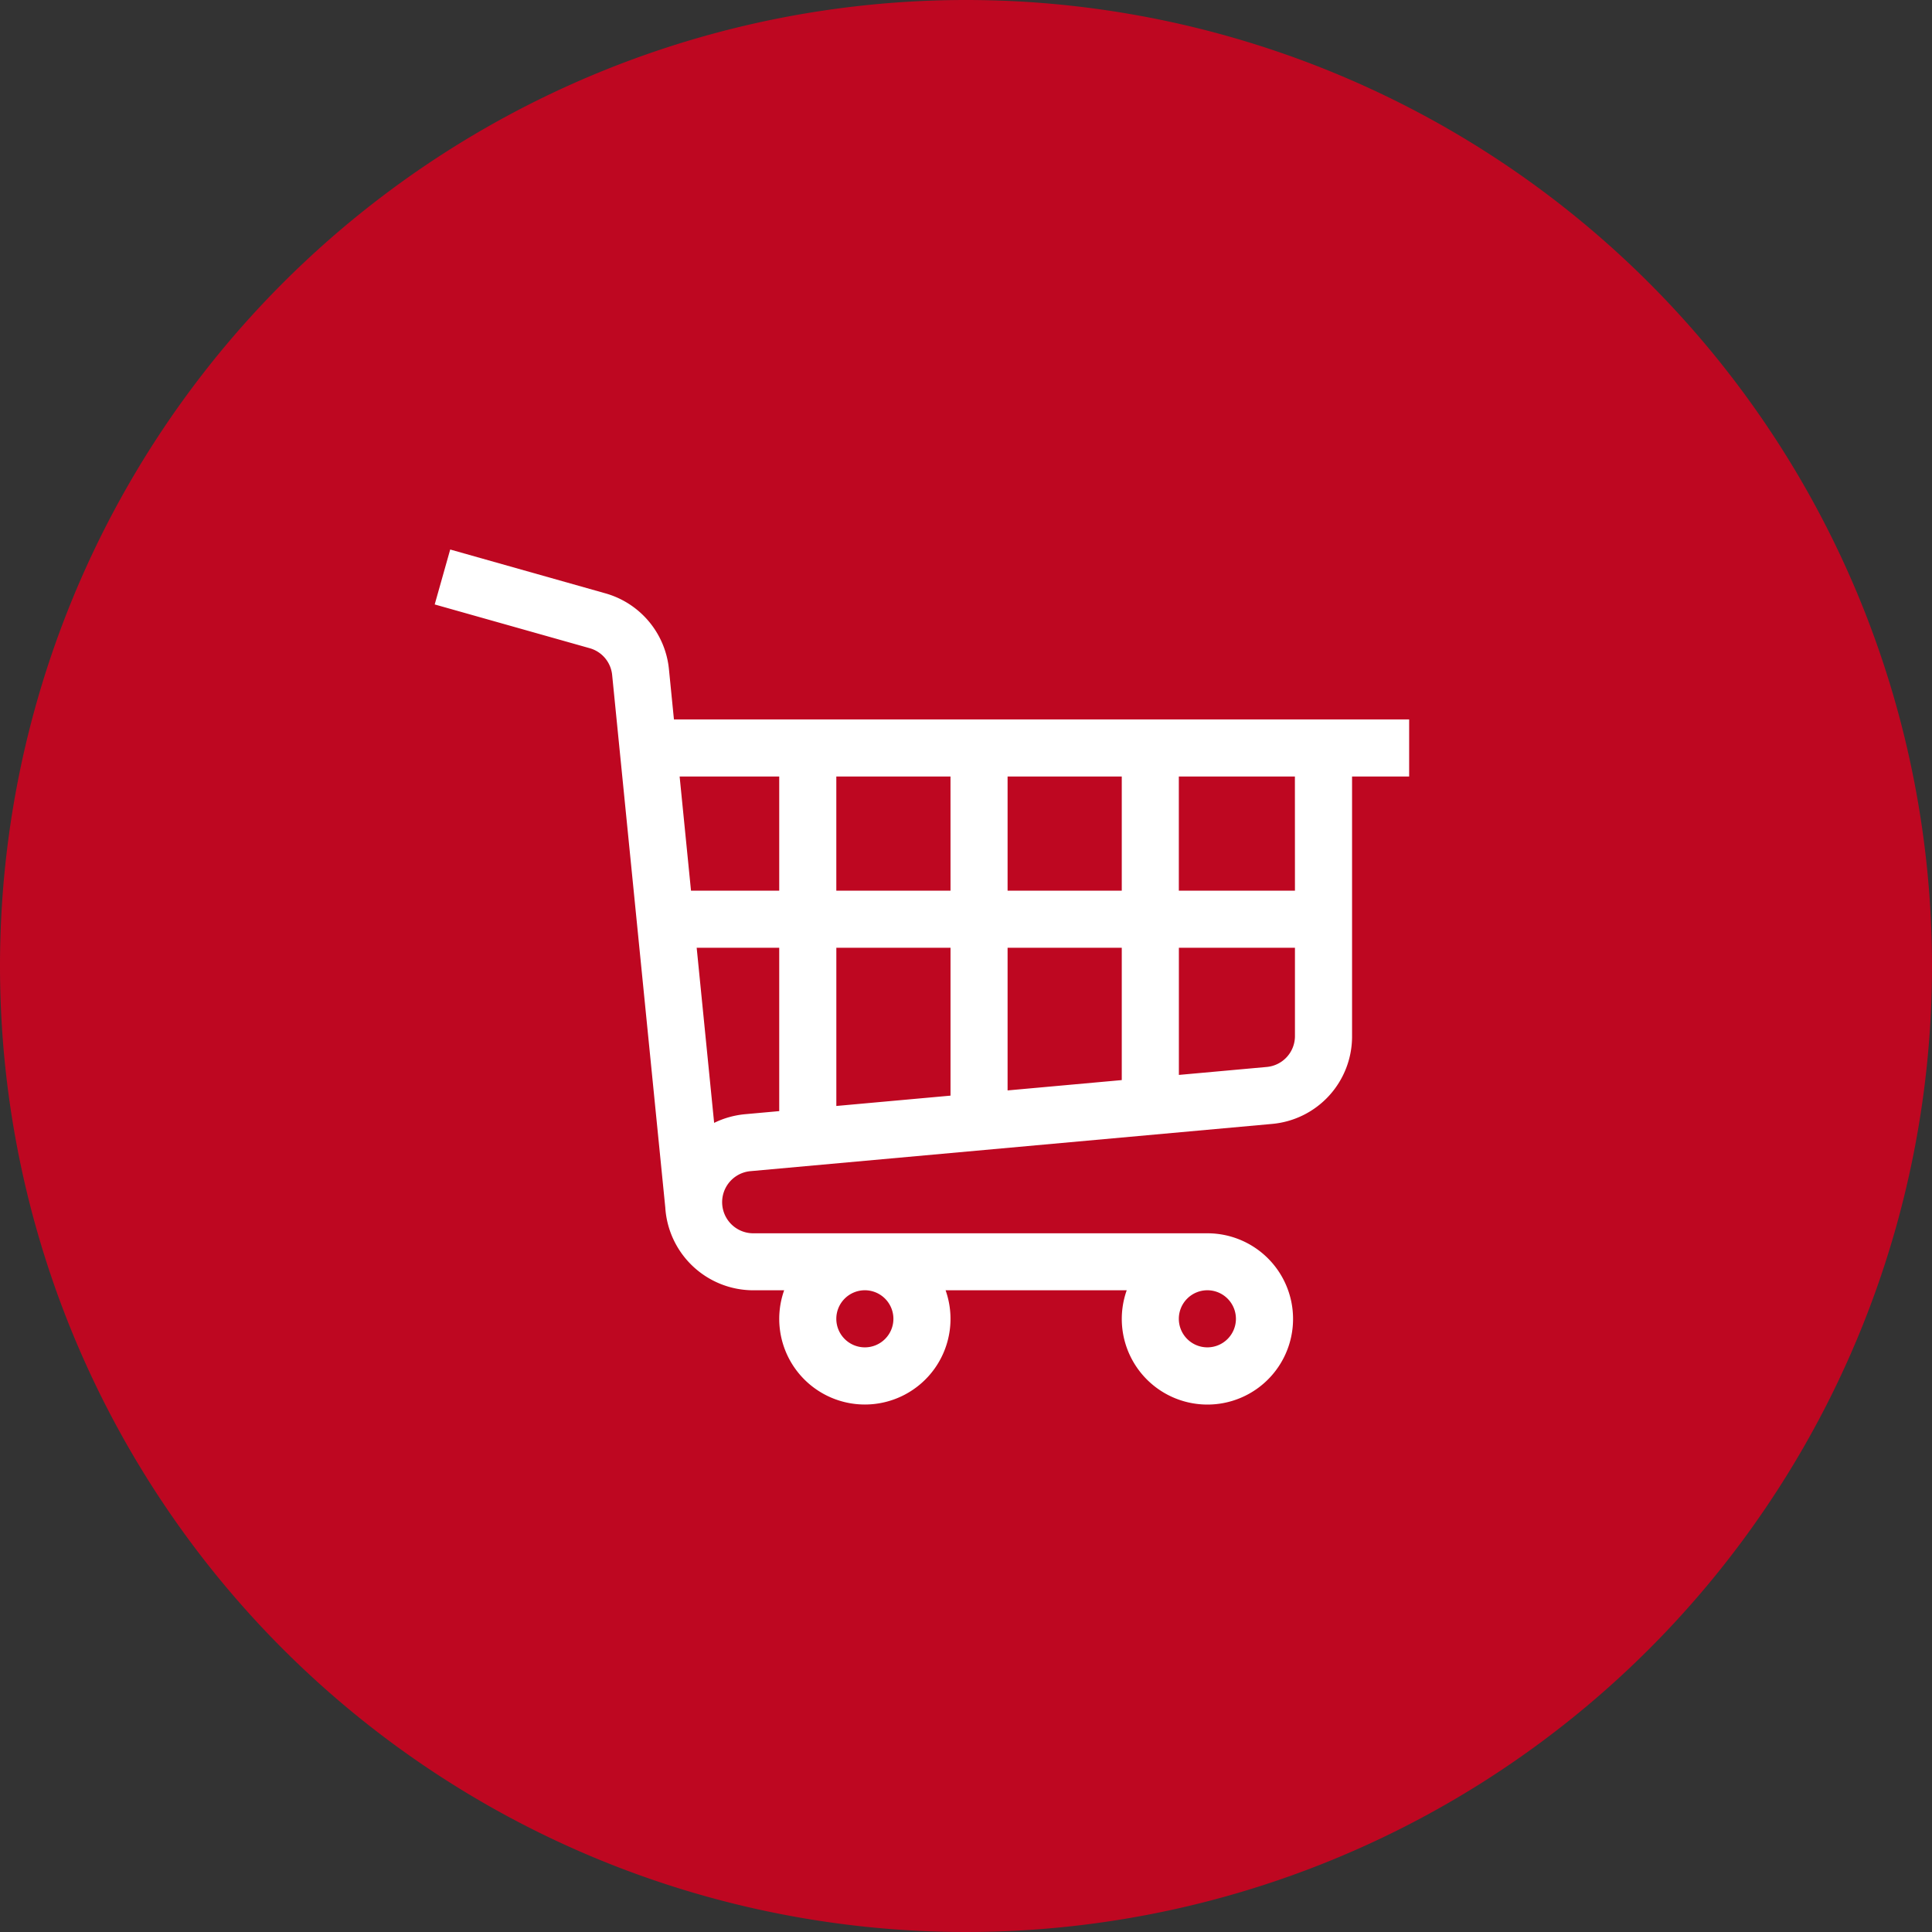 <svg id="Group_408" data-name="Group 408" xmlns="http://www.w3.org/2000/svg" width="80" height="80" viewBox="0 0 80 80">
  <rect x="0" y="0" width="80" height="80" fill="#333333" stroke="none"/>
  <path id="Path_162" data-name="Path 162" d="M40,0A40,40,0,1,1,0,40,40,40,0,0,1,40,0Z" fill="#be0721"/>
  <g id="shopping-cart" transform="translate(18 22.754)">
    <path id="Path_113" data-name="Path 113" d="M9.7,36.348A3.636,3.636,0,0,0,7.065,33.2L.642,31.386,0,33.661l6.419,1.812a1.282,1.282,0,0,1,.929,1.111l2.2,22.048h0a3.656,3.656,0,0,0,3.645,3.428H14.47a3.546,3.546,0,1,0,6.685,0h7.5A3.546,3.546,0,1,0,31.995,59.7h-18.8a1.289,1.289,0,0,1-.117-2.573l21.586-1.955a3.635,3.635,0,0,0,3.322-3.638V40.785h2.364V38.421H9.906Zm9.294,26.893a1.182,1.182,0,1,1-1.182-1.182A1.183,1.183,0,0,1,18.994,63.241Zm14.183,0a1.182,1.182,0,1,1-1.182-1.182A1.183,1.183,0,0,1,33.177,63.241ZM12.861,54.768a3.681,3.681,0,0,0-1.29.36l-.723-7.252h3.418v6.765Zm10.861-9.256V40.785h4.728v4.728Zm4.728,2.364v5.48l-4.728.428V47.877Zm-7.091-2.364H16.63V40.785h4.728Zm0,2.364V54l-4.728.428V47.877Zm13.09,4.937-3.634.329V47.877h4.806v3.653A1.283,1.283,0,0,1,34.447,52.813Zm1.172-7.3H30.813V40.785h4.806ZM14.266,40.785v4.728H10.613l-.471-4.728Z" transform="translate(0 -31.386)" fill="#fff"/>
  </g>
</svg>
